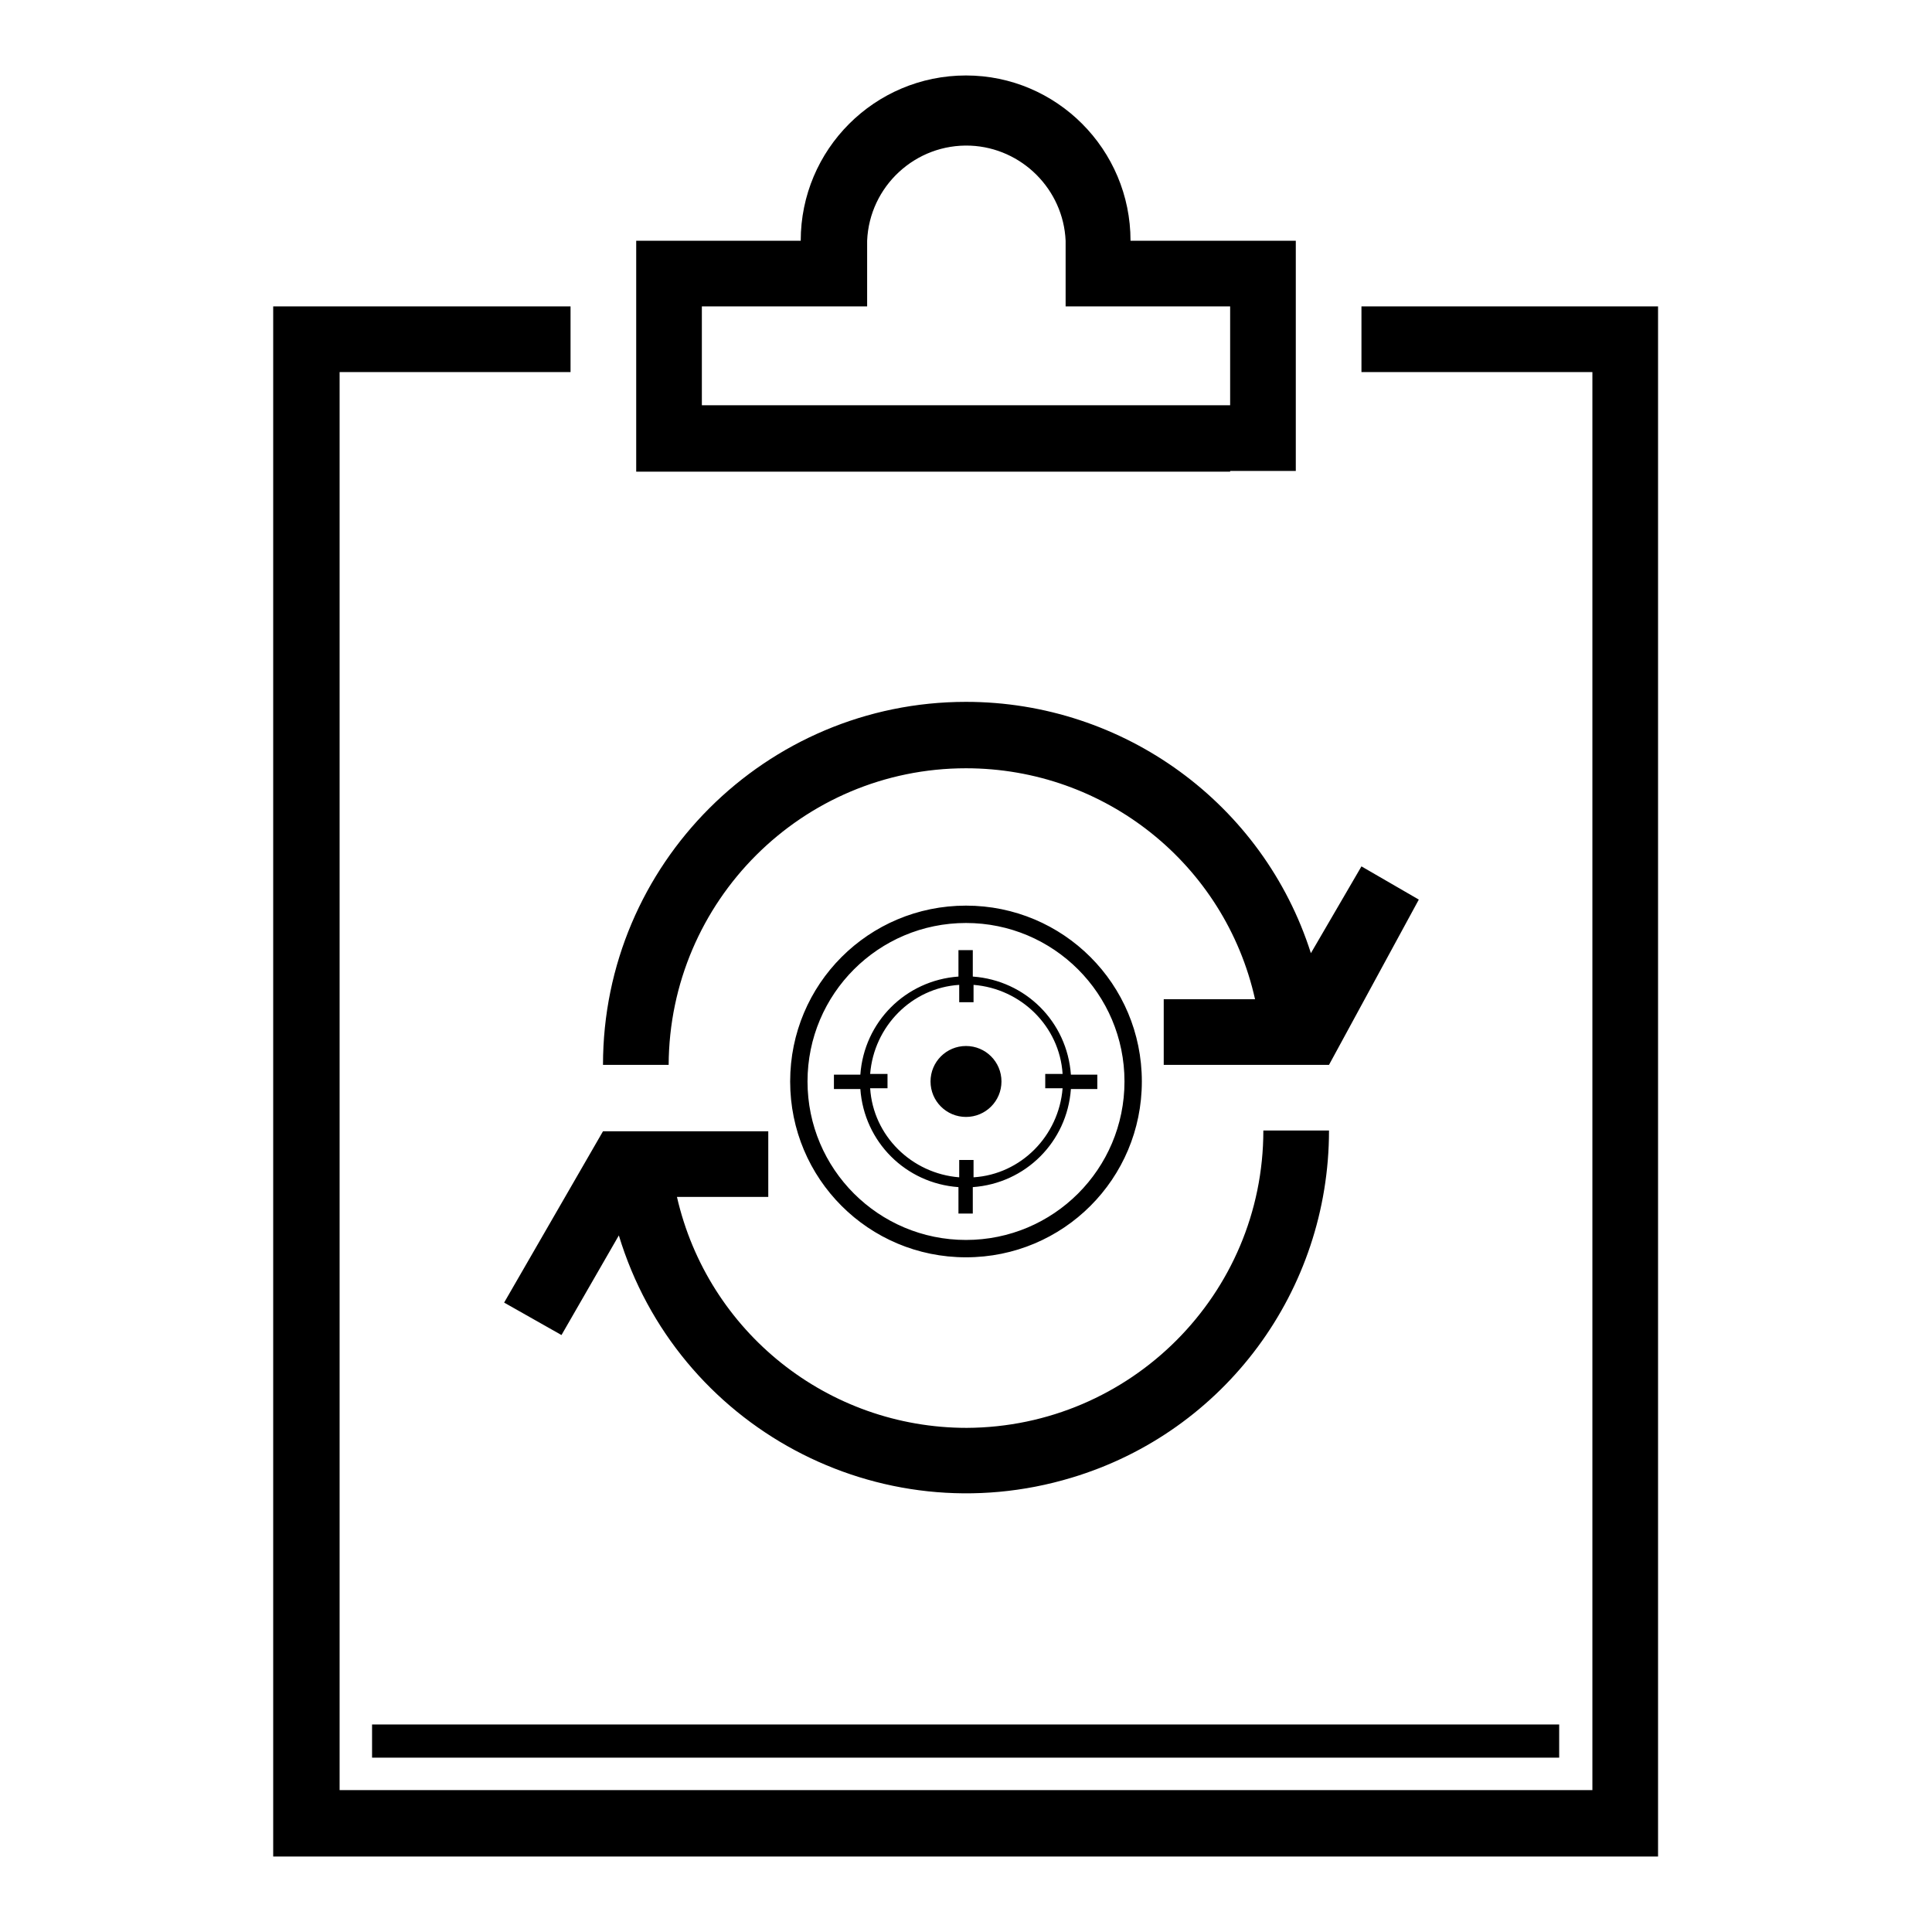 <?xml version="1.0" encoding="utf-8"?>
<!-- Svg Vector Icons : http://www.onlinewebfonts.com/icon -->
<!DOCTYPE svg PUBLIC "-//W3C//DTD SVG 1.1//EN" "http://www.w3.org/Graphics/SVG/1.1/DTD/svg11.dtd">
<svg version="1.1" xmlns="http://www.w3.org/2000/svg" xmlns:xlink="http://www.w3.org/1999/xlink" x="0px" y="0px" viewBox="0 0 256 256" enable-background="new 0 0 256 256" xml:space="preserve">
<g> <path fill="#000000" d="M163,62.4h8.7V31.9h-21.9c0-12.1-9.8-21.9-21.8-21.9c-12.1,0-21.9,9.8-21.9,21.9H84.3v30.6H163z M93,40.6 h21.9v-8.7c0.3-7.2,6.4-12.9,13.7-12.6c6.8,0.3,12.3,5.8,12.6,12.6v8.7H163v13.1H93V40.6z M49.3,228.5h157.3v4.4H49.3V228.5z  M180.4,40.6v8.7H211v187.9H45V49.3h30.6v-8.7H36.2V246h183.5V40.6H180.4z M128,101.8c18.4,0,34.3,12.7,38.3,30.6h-12.1v8.7h21.9 l11.9-21.9l-7.6-4.4l-6.7,11.5C167.4,106.5,148.9,93,128,93c-26.5,0-48.1,21.5-48.1,48.1c0,0,0,0,0,0h8.7 C88.7,119.4,106.3,101.8,128,101.8C128,101.8,128,101.8,128,101.8L128,101.8z M74.4,176.9l7.6-13.2c7.7,25.4,34.5,39.8,60,32.1 c20.3-6.1,34.1-24.8,34.1-46h-8.7c0,21.7-17.6,39.3-39.3,39.4c-18.4,0-34.3-12.7-38.4-30.6h12.1v-8.7H79.9l-13.1,22.7L74.4,176.9z  M141.9,142.4c-0.5-7-6-12.5-13-13v-3.5h-1.9v3.5c-7,0.5-12.5,6-13,13h-3.5v1.9h3.5c0.5,7,6,12.5,13,13v3.5h1.9v-3.5 c7-0.5,12.5-6,13-13h3.5v-1.9H141.9z M140.8,144.2c-0.5,6.3-5.5,11.4-11.8,11.8v-2.3h-1.9v2.3c-6.3-0.5-11.4-5.5-11.8-11.8h2.3 v-1.9h-2.3c0.5-6.3,5.5-11.4,11.8-11.8v2.3h1.9v-2.3c6.3,0.5,11.4,5.5,11.8,11.8h-2.3v1.9H140.8L140.8,144.2z M128,120 c-12.9,0-23.3,10.4-23.3,23.3c0,12.9,10.4,23.3,23.3,23.3c12.9,0,23.3-10.4,23.3-23.3S140.9,120,128,120z M128,164.3 c-11.6,0-21-9.4-21-21s9.4-21,21-21c11.6,0,21,9.4,21,21S139.6,164.3,128,164.3z M123.3,143.3c0,2.6,2.1,4.7,4.7,4.7 c2.6,0,4.7-2.1,4.7-4.7l0,0c0-2.6-2.1-4.7-4.7-4.7C125.4,138.6,123.3,140.7,123.3,143.3"/></g>
</svg>